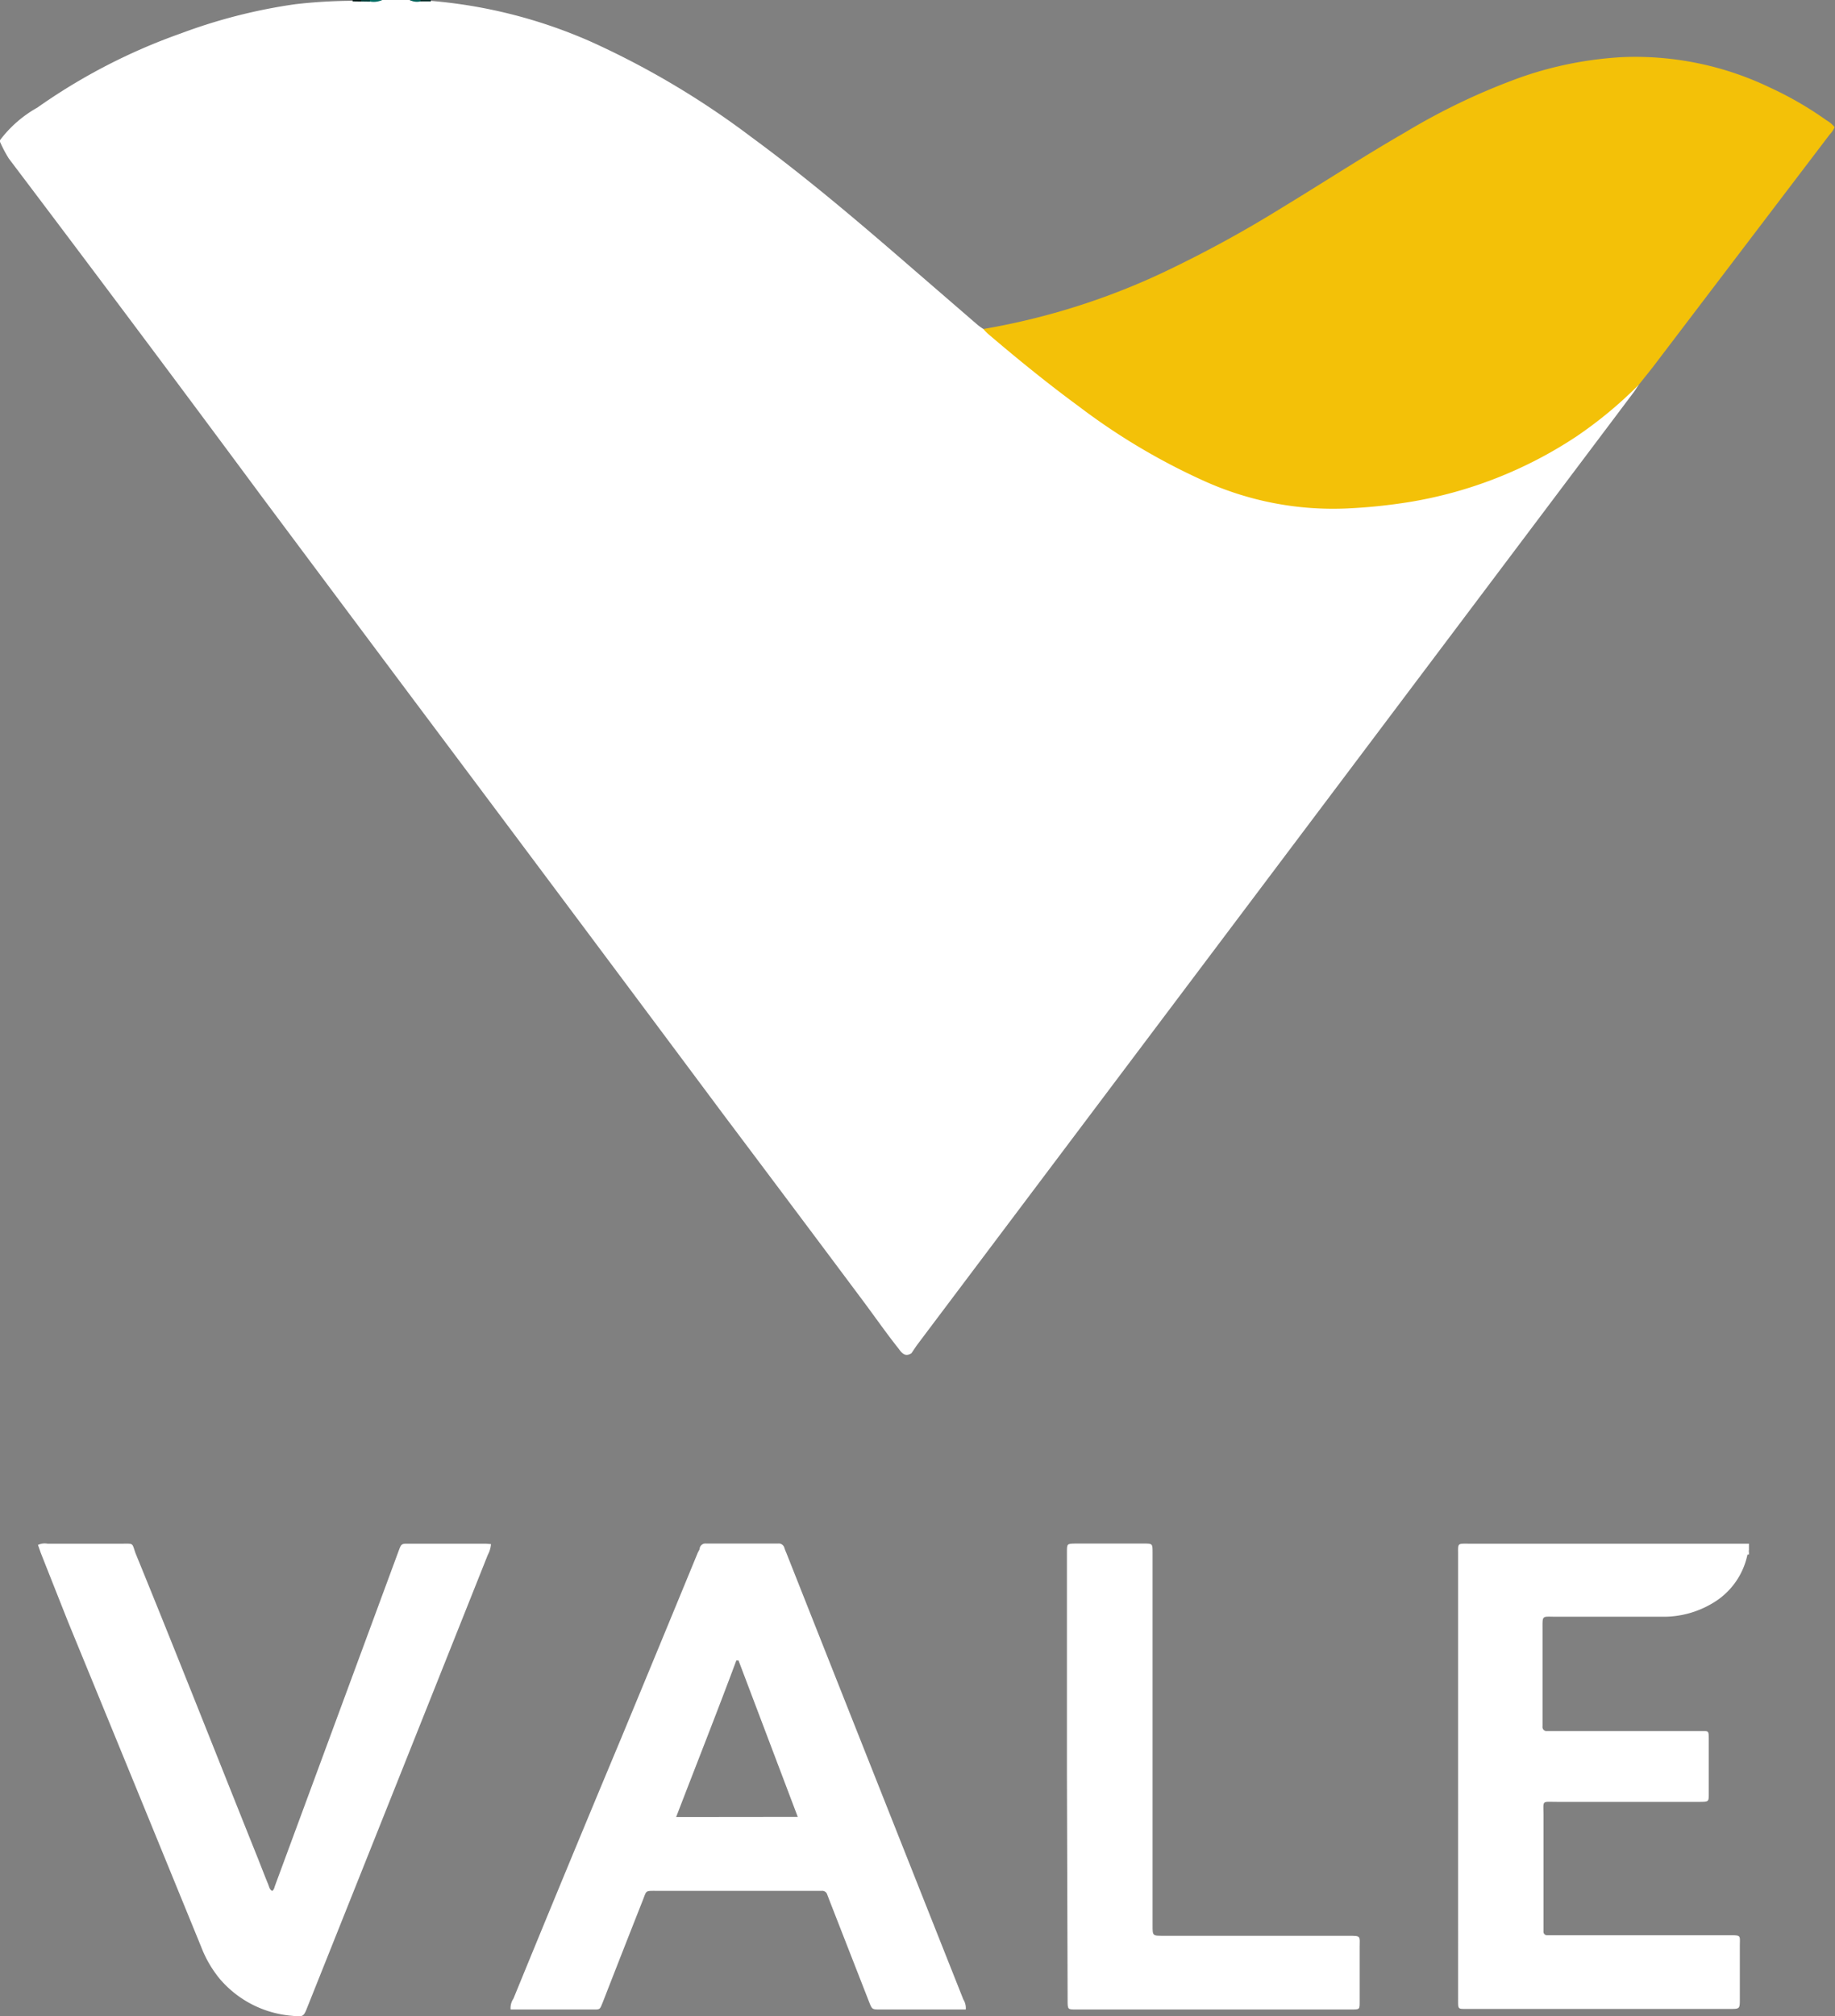 <svg xmlns="http://www.w3.org/2000/svg" viewBox="0 0 134.77 148"><rect x="0" y="0" width="134.77" height="148" fill="#808080" stroke="none"/><defs><style>.cls-1{fill:#fff;}.cls-2{fill:#006c63;}.cls-3{fill:#006058;}.cls-4{fill:#002724;}.cls-5{fill:#001614;}.cls-6{fill:#003d38;}.cls-7{fill:#f3c108;}</style></defs><g id="Camada_2" data-name="Camada 2"><g id="Layer_1" data-name="Layer 1"><g id="Vale"><path class="cls-1" d="M120.35,28.25c-.14.21-.27.43-.43.63L67.4,98.66c-.16.22-.31.45-.46.67-.45.29-.7,0-.93-.32-.94-1.18-1.79-2.41-2.69-3.61Q58.27,88.64,53.2,81.9,41.85,66.68,30.45,51.47q-5.61-7.5-11.21-15Q10,24,.65,11.64A9.63,9.63,0,0,1,0,10.41v-.12A8.83,8.83,0,0,1,2.74,7.9,43.27,43.27,0,0,1,13.29,2.45,39.9,39.9,0,0,1,21.68.31,37.72,37.72,0,0,1,25.93.06h1.23A2.8,2.8,0,0,0,28.07,0h2c.26.13.54,0,.81.06a2.9,2.9,0,0,1,.72,0,36.55,36.55,0,0,1,11.8,3,61.71,61.71,0,0,1,11.78,7c4.09,3,7.93,6.27,11.75,9.58l4.85,4.19c.13.11.27.2.41.3a3.42,3.42,0,0,1,1.35.79A74.4,74.4,0,0,0,85.9,33.73a27.72,27.72,0,0,0,8.06,3,23.64,23.64,0,0,0,6.06.25,32.84,32.84,0,0,0,8.56-1.7,28.44,28.44,0,0,0,10.92-6.63C119.72,28.39,119.92,28,120.35,28.25Z"/><path class="cls-1" d="M128.34,114.11a5.4,5.4,0,0,1-2.55,3.56,7,7,0,0,1-3.76,1c-2.58,0-5.16,0-7.74,0-1.07,0-1-.14-1,.94v6.6c0,.17,0,.34,0,.51a.3.3,0,0,0,.35.34h11.37c.47,0,.48,0,.49.51v4.07c0,.61,0,.61-.64.62H114.36c-1.17,0-1-.15-1,1v8c0,.17,0,.34,0,.5a.26.26,0,0,0,.27.29H127c.91,0,.78,0,.78.8,0,1.29,0,2.58,0,3.87,0,.73,0,.74-.72.74H107.65c-.55,0-.56,0-.56-.57V114.16c0-.93-.09-.85.85-.85q9.91,0,19.81,0c.24,0,.47,0,.7,0v.51C128.36,113.92,128.41,114,128.34,114.11Z"/><path class="cls-2" d="M28.07,0a1.47,1.47,0,0,1-.9.11c-.09,0-.09-.08,0-.11Z"/><path class="cls-3" d="M30.88.1A1.11,1.11,0,0,1,30.1,0h.76q.08,0,.06.06S30.89.1,30.88.1Z"/><path class="cls-4" d="M30.88.1s0-.07,0-.1h.76a.34.34,0,0,1,0,.1Z"/><path class="cls-5" d="M25.9.1V0h.63c.09,0,.09.08,0,.11Z"/><path class="cls-6" d="M26.53.11a.41.41,0,0,0,0-.11h.64s0,.08,0,.12Z"/><path class="cls-1" d="M128.34,114.11a.23.23,0,0,1,.11-.26v.25Z"/><path class="cls-7" d="M120.35,28.25a30.88,30.88,0,0,1-4.59,3.8,31.39,31.39,0,0,1-12.25,4.8,40.85,40.85,0,0,1-4.54.47,23,23,0,0,1-10.5-2,47.44,47.44,0,0,1-9.25-5.5c-2.29-1.68-4.49-3.47-6.65-5.31a4,4,0,0,1-.35-.36A51.37,51.37,0,0,0,85.3,20.06a88.15,88.15,0,0,0,8.91-4.85c3-1.82,5.94-3.74,9-5.5a47.83,47.83,0,0,1,8.52-4.05,27,27,0,0,1,7.5-1.47A22.85,22.85,0,0,1,130,6.43a25.72,25.72,0,0,1,4.16,2.41,2.1,2.1,0,0,1,.58.49,1.58,1.58,0,0,1-.35.53L121.35,27C121,27.44,120.68,27.84,120.35,28.25Z"/><path class="cls-1" d="M36.06,113.34a1.94,1.94,0,0,1-.23.78q-6.6,16.56-13.22,33.12c-.32.82-.32.81-1.19.72a7.79,7.79,0,0,1-5.29-2.72,8.48,8.48,0,0,1-1.36-2.35Q9.91,131,5,119.05L3,114l-.21-.6a1.16,1.16,0,0,1,.7-.09q2.73,0,5.46,0c.89,0,.73-.08,1,.69,3.05,7.46,6,14.95,9,22.43.25.63.49,1.26.75,1.89.07.16.09.37.29.48.15-.1.16-.27.22-.42l9.06-24.52c.2-.54.21-.55.7-.55,1.9,0,3.81,0,5.71,0Z"/><path class="cls-1" d="M78.36,130.38V113.93c0-.62,0-.62.64-.63h5c.65,0,.65,0,.65.68v27.36c0,.75,0,.75.78.75H99c1,0,.86,0,.86.85,0,1.33,0,2.66,0,4,0,.55,0,.56-.57.56H79c-.58,0-.59,0-.59-.68Z"/><path class="cls-1" d="M70.75,146.76q-6.51-16.39-13-32.78a3.84,3.84,0,0,1-.14-.36.43.43,0,0,0-.48-.32c-1.76,0-3.51,0-5.27,0a.43.43,0,0,0-.47.33c0,.12-.1.24-.15.36q-2.8,6.8-5.62,13.6-4,9.56-7.91,19.11a1.25,1.25,0,0,0-.21.8h5.92c.68,0,.61.06.87-.58q1.45-3.72,2.92-7.44c.29-.73.16-.69,1-.69H60.36a.38.38,0,0,1,.39.26l.16.42,2.93,7.5c.21.52.21.53.78.53h6.31A1.2,1.2,0,0,0,70.75,146.76ZM49.66,133.37c1.49-3.87,3-7.68,4.42-11.49h.16l4.35,11.48Z"/></g></g></g></svg>